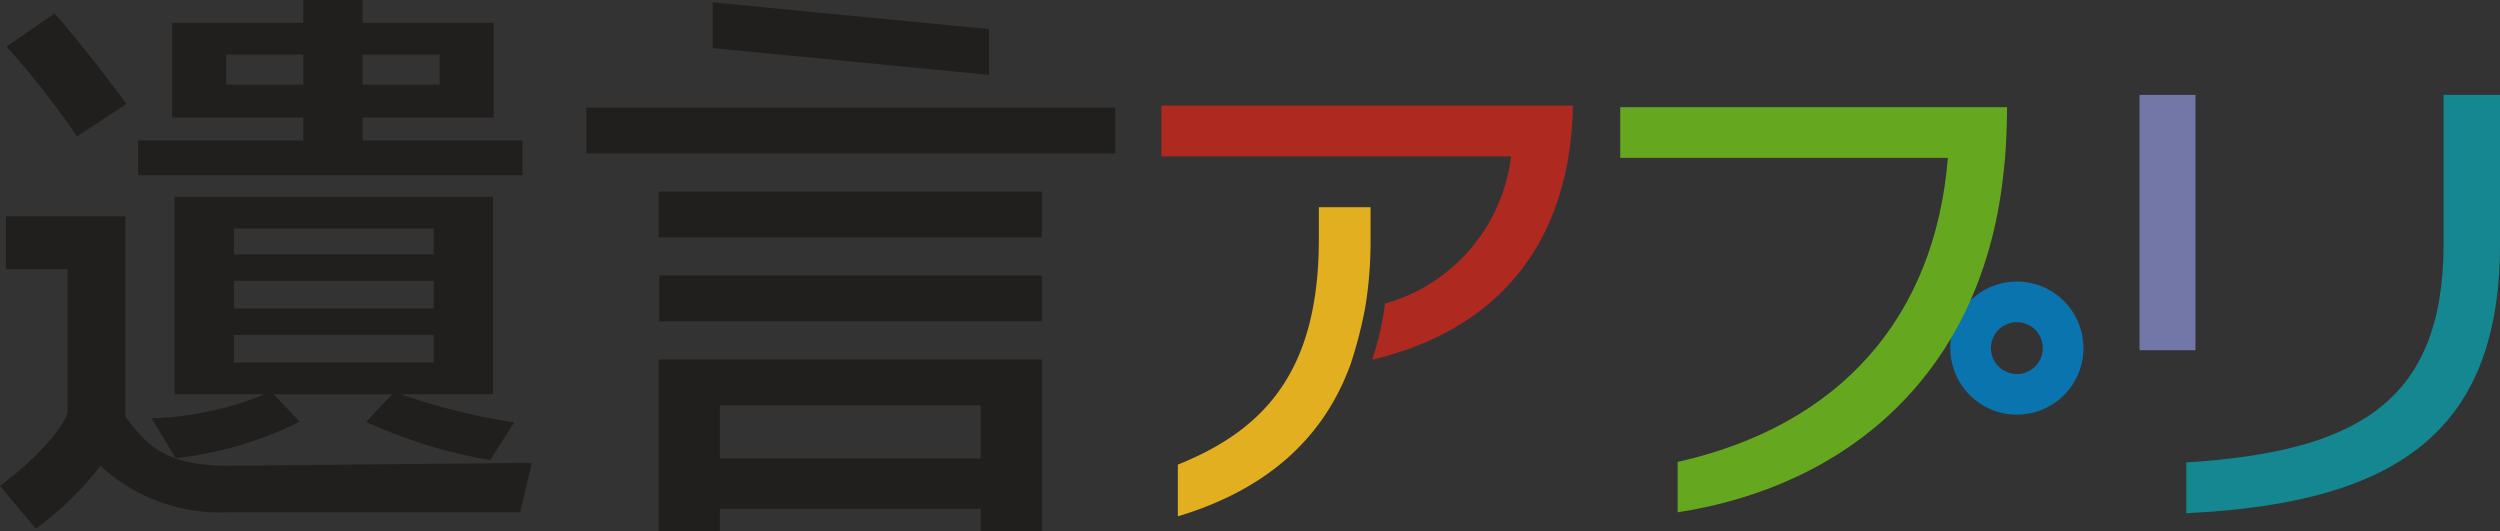 <svg id="logo" xmlns="http://www.w3.org/2000/svg" xmlns:xlink="http://www.w3.org/1999/xlink" width="112.71" height="23.95" viewBox="0 0 112.71 23.95">
  <rect x="0" y="0" width="112.71" height="23.95" fill="#333333" stroke="none"/>
  <defs>
    <clipPath id="clip-path">
      <rect id="長方形_1436" data-name="長方形 1436" width="112.71" height="23.95" fill="none"/>
    </clipPath>
  </defs>
  <rect id="長方形_1432" data-name="長方形 1432" width="2.52" height="11.51" transform="translate(96.459 4.279)" fill="#7377a8"/>
  <g id="グループ_1829" data-name="グループ 1829">
    <g id="グループ_1828" data-name="グループ 1828" clip-path="url(#clip-path)">
      <path id="パス_947" data-name="パス 947" d="M126.835,5v6.726c0,7.258-4.092,9.363-11.6,9.847v2.288c9.8-.462,14.147-3.906,14.147-12.182V5Z" transform="translate(-16.669 -0.724)" fill="#148791"/>
      <path id="パス_948" data-name="パス 948" d="M5.747,4.792S4.286,2.752,2.514.711L.344,2.2A39.072,39.072,0,0,1,3.522,6.251Z" transform="translate(-0.05 -0.103)" fill="#211f1e"/>
      <rect id="長方形_1433" data-name="長方形 1433" width="17.274" height="2.067" transform="translate(29.697 8.636)" fill="#211f1e"/>
      <rect id="長方形_1434" data-name="長方形 1434" width="17.247" height="2.067" transform="translate(29.723 12.42)" fill="#211f1e"/>
      <path id="パス_949" data-name="パス 949" d="M34.719,26.69h2.755V25.685H49.238V26.69h2.754V18.947H34.719Zm14.519-5.676v2.394H37.474V21.014Z" transform="translate(-5.022 -2.741)" fill="#211f1e"/>
      <path id="パス_950" data-name="パス 950" d="M50.021,1.33,37.566.124V2.188L50.021,3.394Z" transform="translate(-5.434 -0.018)" fill="#211f1e"/>
      <rect id="長方形_1435" data-name="長方形 1435" width="23.844" height="2.067" transform="translate(26.437 4.852)" fill="#211f1e"/>
      <path id="パス_951" data-name="パス 951" d="M24.607,6.333H17.4V5.3h5.91V1.032H17.4V0H14.725V1.032H8.815V5.3h5.91V6.333H7.279V7.9H24.607ZM17.4,2.464h3.472V3.816H17.4ZM11.252,3.816V2.463h3.472V3.816Z" transform="translate(-1.053)" fill="#211f1e"/>
      <path id="パス_952" data-name="パス 952" d="M5.647,20.42V11.4H.267v2.386H3.048v6.491S2.654,21.546,0,23.557l1.616,1.931a15,15,0,0,0,2.914-2.835,7.987,7.987,0,0,0,5.779,2.09H23.452l.528-2.229-13.67.133c-2.861,0-3.709-.929-4.663-2.229" transform="translate(0 -1.648)" fill="#211f1e"/>
      <path id="パス_953" data-name="パス 953" d="M0,25.615H0l0,0Z" transform="translate(0 -3.705)" fill="#211f1e"/>
      <path id="パス_954" data-name="パス 954" d="M23.253,22.245l1.086-1.7a28.6,28.6,0,0,1-5.113-1.273h4.159v-8.9H9.026v8.9H13.1a14.571,14.571,0,0,1-5.11,1.086l1.087,1.8a16.787,16.787,0,0,0,5.59-1.642L13.5,19.277H18.83l-1.167,1.246a22.814,22.814,0,0,0,5.59,1.722M11.7,11.805h9.008v1.168H11.7Zm0,2.359h9.008V15.41H11.7Zm1.167,3.683H11.7V16.6h9.008v1.245Z" transform="translate(-1.156 -1.501)" fill="#211f1e"/>
      <path id="パス_955" data-name="パス 955" d="M61.215,5.567V7.856H76.98a7.879,7.879,0,0,1-5.685,6.638,13,13,0,0,1-.577,2.527c4.814-1.138,8.736-4.359,9.042-11.037V5.567Z" transform="translate(-8.855 -0.805)" fill="#ae2a21"/>
      <path id="パス_956" data-name="パス 956" d="M70.771,12.492v-1.57H68.44v1.432c0,5.733-2.242,8.529-6.357,10.172V24.86c3.673-1.109,6.473-3.236,7.79-6.865a19.524,19.524,0,0,0,.653-2.527,18.064,18.064,0,0,0,.245-2.976" transform="translate(-8.981 -1.58)" fill="#e1af20"/>
      <path id="パス_957" data-name="パス 957" d="M71.943,16.325v0Z" transform="translate(-10.407 -2.361)" fill="#fff"/>
      <path id="パス_958" data-name="パス 958" d="M105.8,14.841a3,3,0,1,0,3,3,3,3,0,0,0-3-3m0,4.169a1.169,1.169,0,1,1,1.169-1.169A1.169,1.169,0,0,1,105.8,19.01" transform="translate(-14.871 -2.147)" fill="#0a74af"/>
      <path id="パス_959" data-name="パス 959" d="M85.4,5.651V7.935h14.771c-.577,7.12-4.786,12.044-12.182,13.708v2.271c7.6-1.17,13.829-6.227,14.717-15.552.068-.571.1-1.289.118-1.845.015-.5.016-.866.016-.866Z" transform="translate(-12.353 -0.817)" fill="#66a720"/>
    </g>
  </g>
</svg>
